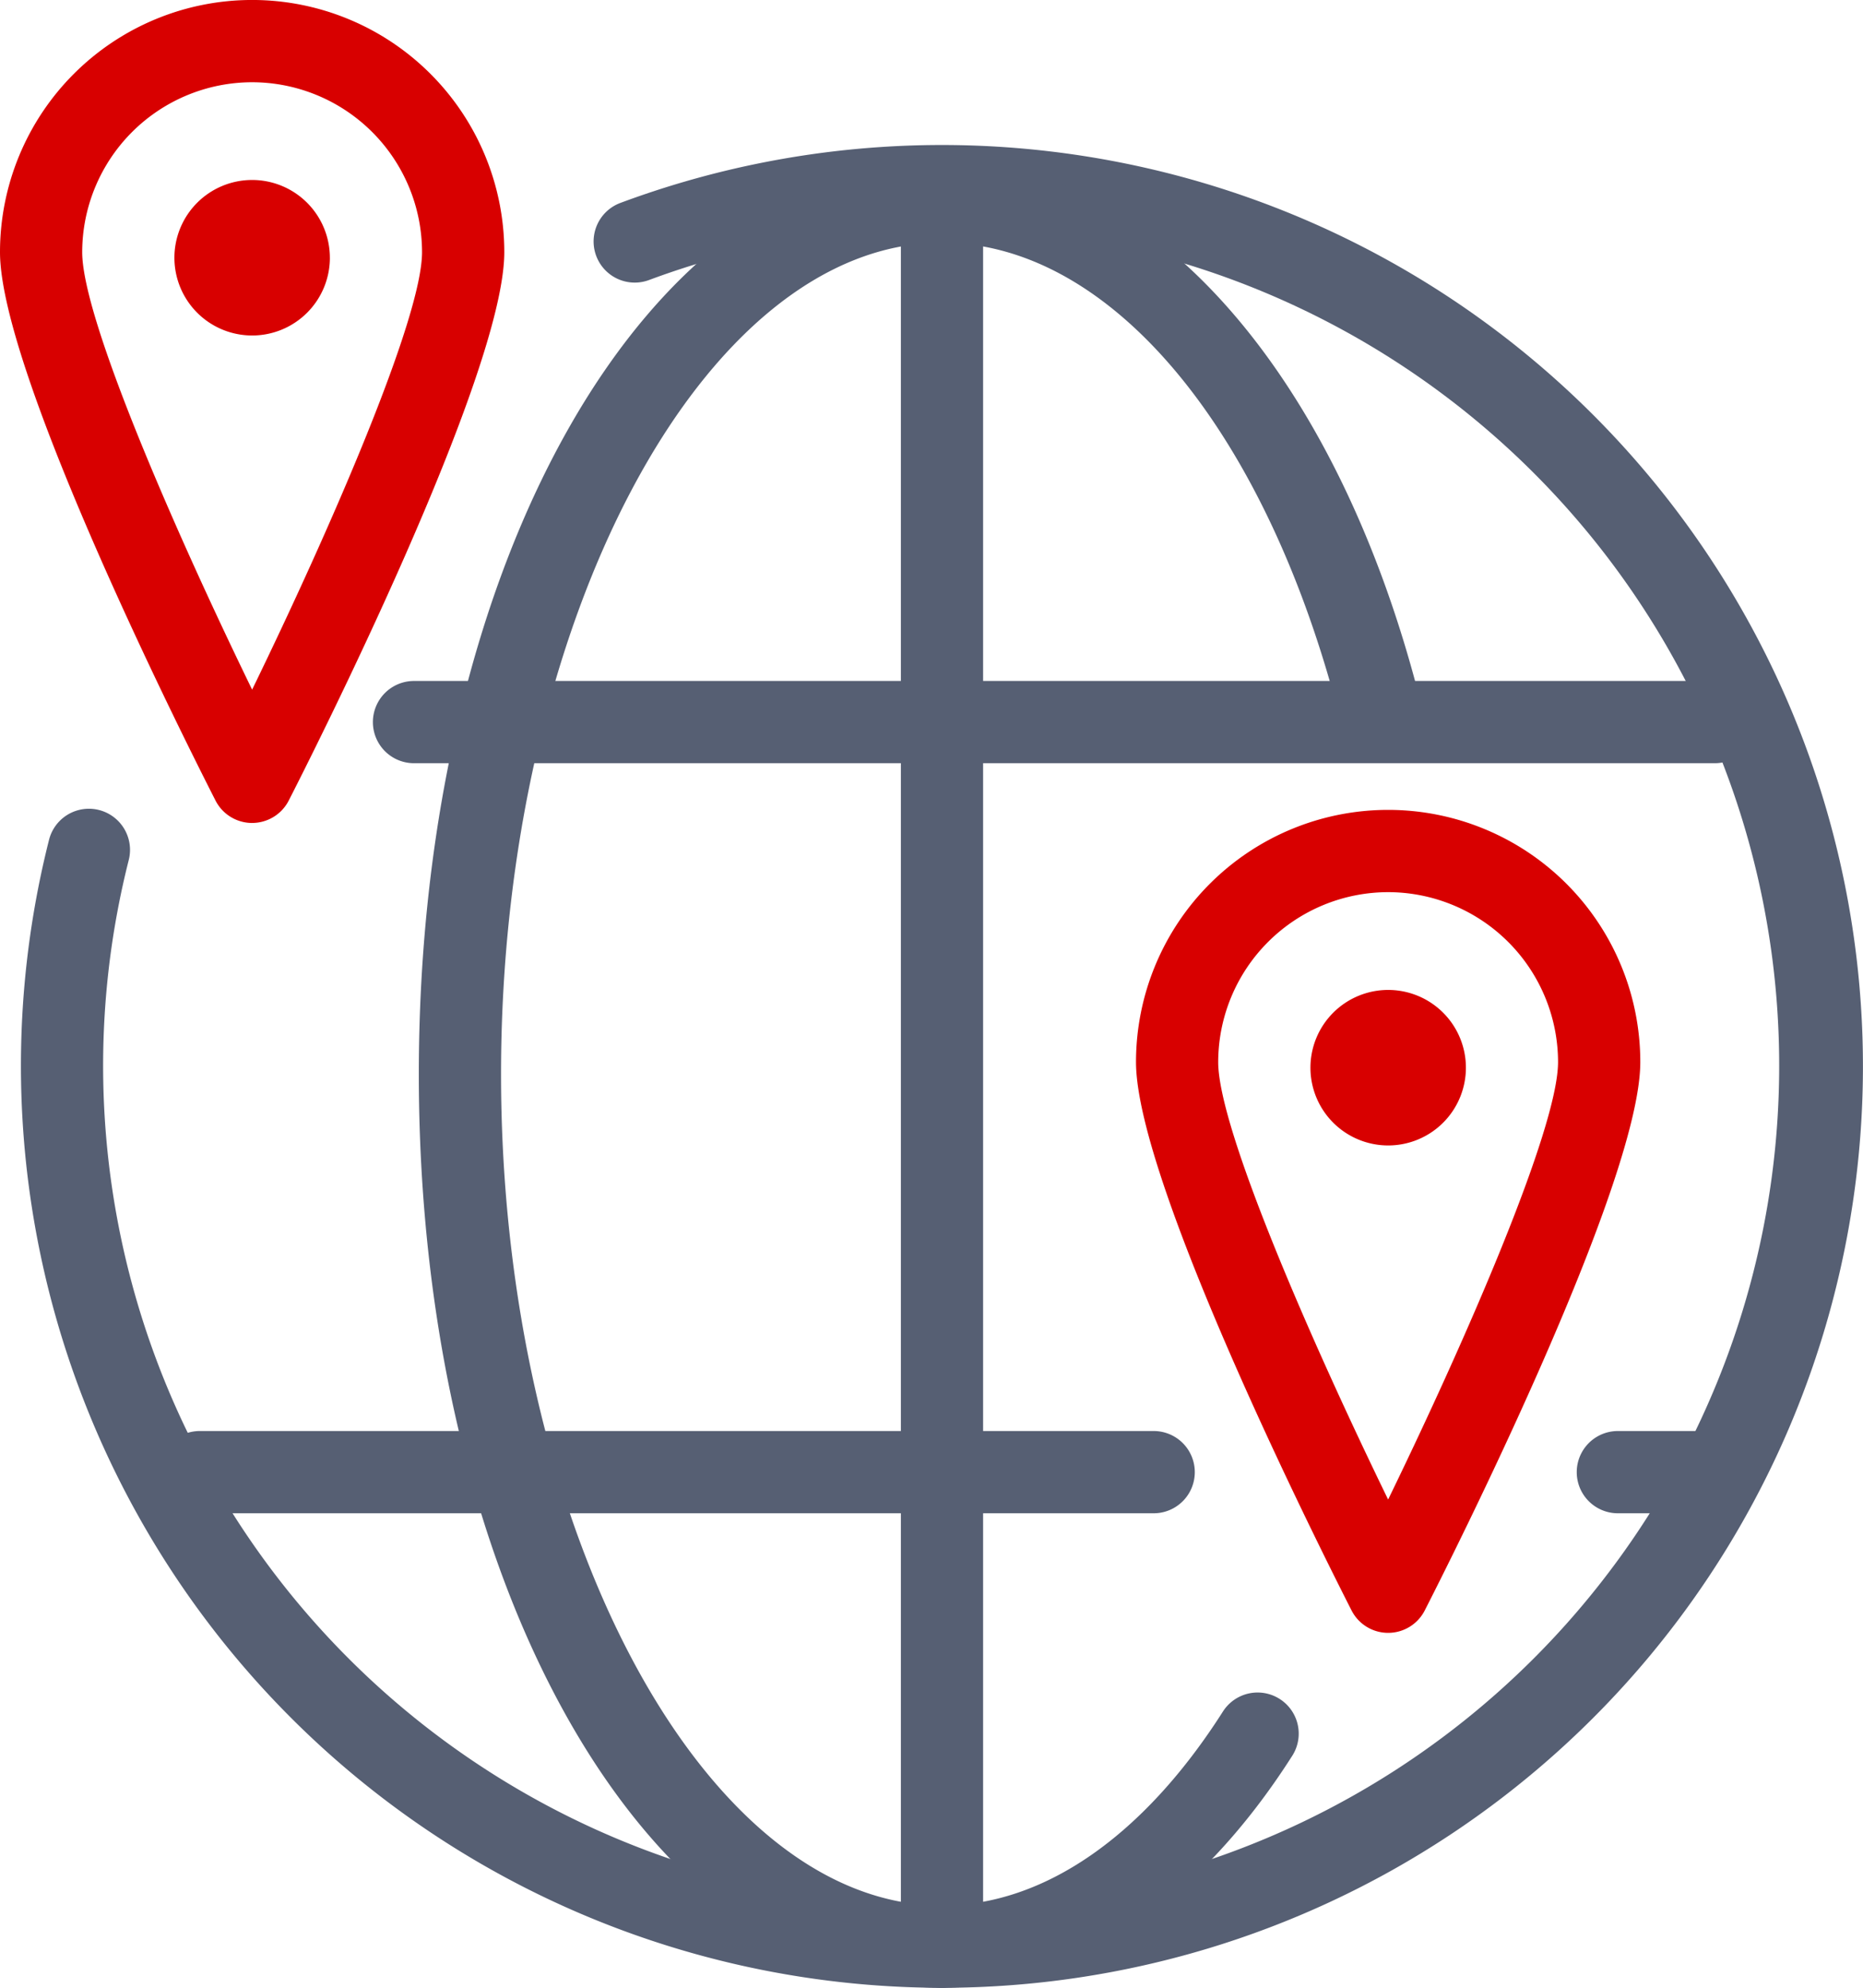 <svg id="Groupe_19" data-name="Groupe 19" xmlns="http://www.w3.org/2000/svg" xmlns:xlink="http://www.w3.org/1999/xlink" width="76.309" height="81.398" viewBox="0 0 76.309 81.398">
  <defs>
    <clipPath id="clip-path">
      <rect id="Rectangle_22" data-name="Rectangle 22" width="76.309" height="81.398" fill="none"/>
    </clipPath>
  </defs>
  <g id="Groupe_18" data-name="Groupe 18" clip-path="url(#clip-path)">
    <path id="Tracé_3" data-name="Tracé 3" d="M39.255,86.045A37.757,37.757,0,0,1,2.68,39.035a1.684,1.684,0,1,1,3.265.827A34.326,34.326,0,1,0,27.258,16.113a1.684,1.684,0,0,1-1.177-3.156A37.73,37.73,0,1,1,39.255,86.045" transform="translate(-0.671 -4.647)" fill="#565f73"/>
    <path id="Tracé_4" data-name="Tracé 4" d="M51.991,86.535c-12.016,0-21.429-16.433-21.429-37.412S39.975,11.71,51.991,11.71c8.553,0,16.265,8.771,19.645,22.345a1.684,1.684,0,0,1-3.268.813c-2.994-12.022-9.422-19.791-16.377-19.791-9.79,0-18.061,15.591-18.061,34.044S42.2,83.167,51.991,83.167c4.155,0,8.243-2.821,11.507-7.944a1.684,1.684,0,0,1,2.841,1.81c-3.905,6.127-9,9.5-14.348,9.5" transform="translate(-13.407 -5.137)" fill="#565f73"/>
    <path id="Tracé_5" data-name="Tracé 5" d="M67.422,86.535a1.684,1.684,0,0,1-1.684-1.684V13.394a1.684,1.684,0,0,1,3.368,0V84.851a1.684,1.684,0,0,1-1.684,1.684" transform="translate(-28.838 -5.137)" fill="#565f73"/>
    <path id="Tracé_6" data-name="Tracé 6" d="M82.175,53.045H28.895a1.684,1.684,0,1,1,0-3.368h53.28a1.684,1.684,0,0,1,0,3.368" transform="translate(-11.937 -21.792)" fill="#565f73"/>
    <path id="Tracé_7" data-name="Tracé 7" d="M120.711,107.762h-3.97a1.684,1.684,0,0,1,0-3.368h3.97a1.684,1.684,0,0,1,0,3.368" transform="translate(-50.473 -45.795)" fill="#565f73"/>
    <path id="Tracé_8" data-name="Tracé 8" d="M52.335,107.762H13.264a1.684,1.684,0,0,1,0-3.368H52.335a1.684,1.684,0,0,1,0,3.368" transform="translate(-5.08 -45.795)" fill="#565f73"/>
    <path id="Tracé_9" data-name="Tracé 9" d="M10.328,33.7a1.684,1.684,0,0,1-1.5-.918C7.925,31.013,0,15.362,0,10.327a10.328,10.328,0,0,1,20.656,0c0,5.035-7.925,20.687-8.829,22.454a1.684,1.684,0,0,1-1.5.918m0-30.331a6.967,6.967,0,0,0-6.96,6.959c0,2.729,3.811,11.447,6.96,17.913,3.148-6.466,6.96-15.186,6.96-17.913a6.967,6.967,0,0,0-6.96-6.959" fill="#d80000"/>
    <path id="Tracé_10" data-name="Tracé 10" d="M19.095,16.315A3.184,3.184,0,1,1,15.91,13.13a3.184,3.184,0,0,1,3.184,3.185" transform="translate(-5.583 -5.76)" fill="#d80000"/>
    <path id="Tracé_11" data-name="Tracé 11" d="M93.225,92.783a1.683,1.683,0,0,1-1.5-.918c-.9-1.768-8.829-17.42-8.829-22.454a10.328,10.328,0,0,1,20.656,0c0,5.035-7.925,20.687-8.829,22.454a1.684,1.684,0,0,1-1.5.918m0-30.331a6.967,6.967,0,0,0-6.96,6.959c0,2.727,3.811,11.446,6.96,17.912,3.148-6.466,6.96-15.186,6.96-17.912a6.967,6.967,0,0,0-6.96-6.959" transform="translate(-36.365 -25.919)" fill="#d80000"/>
    <path id="Tracé_12" data-name="Tracé 12" d="M101.992,75.4a3.184,3.184,0,1,1-3.184-3.184,3.184,3.184,0,0,1,3.184,3.184" transform="translate(-41.948 -31.679)" fill="#d80000"/>
  </g>
</svg>
